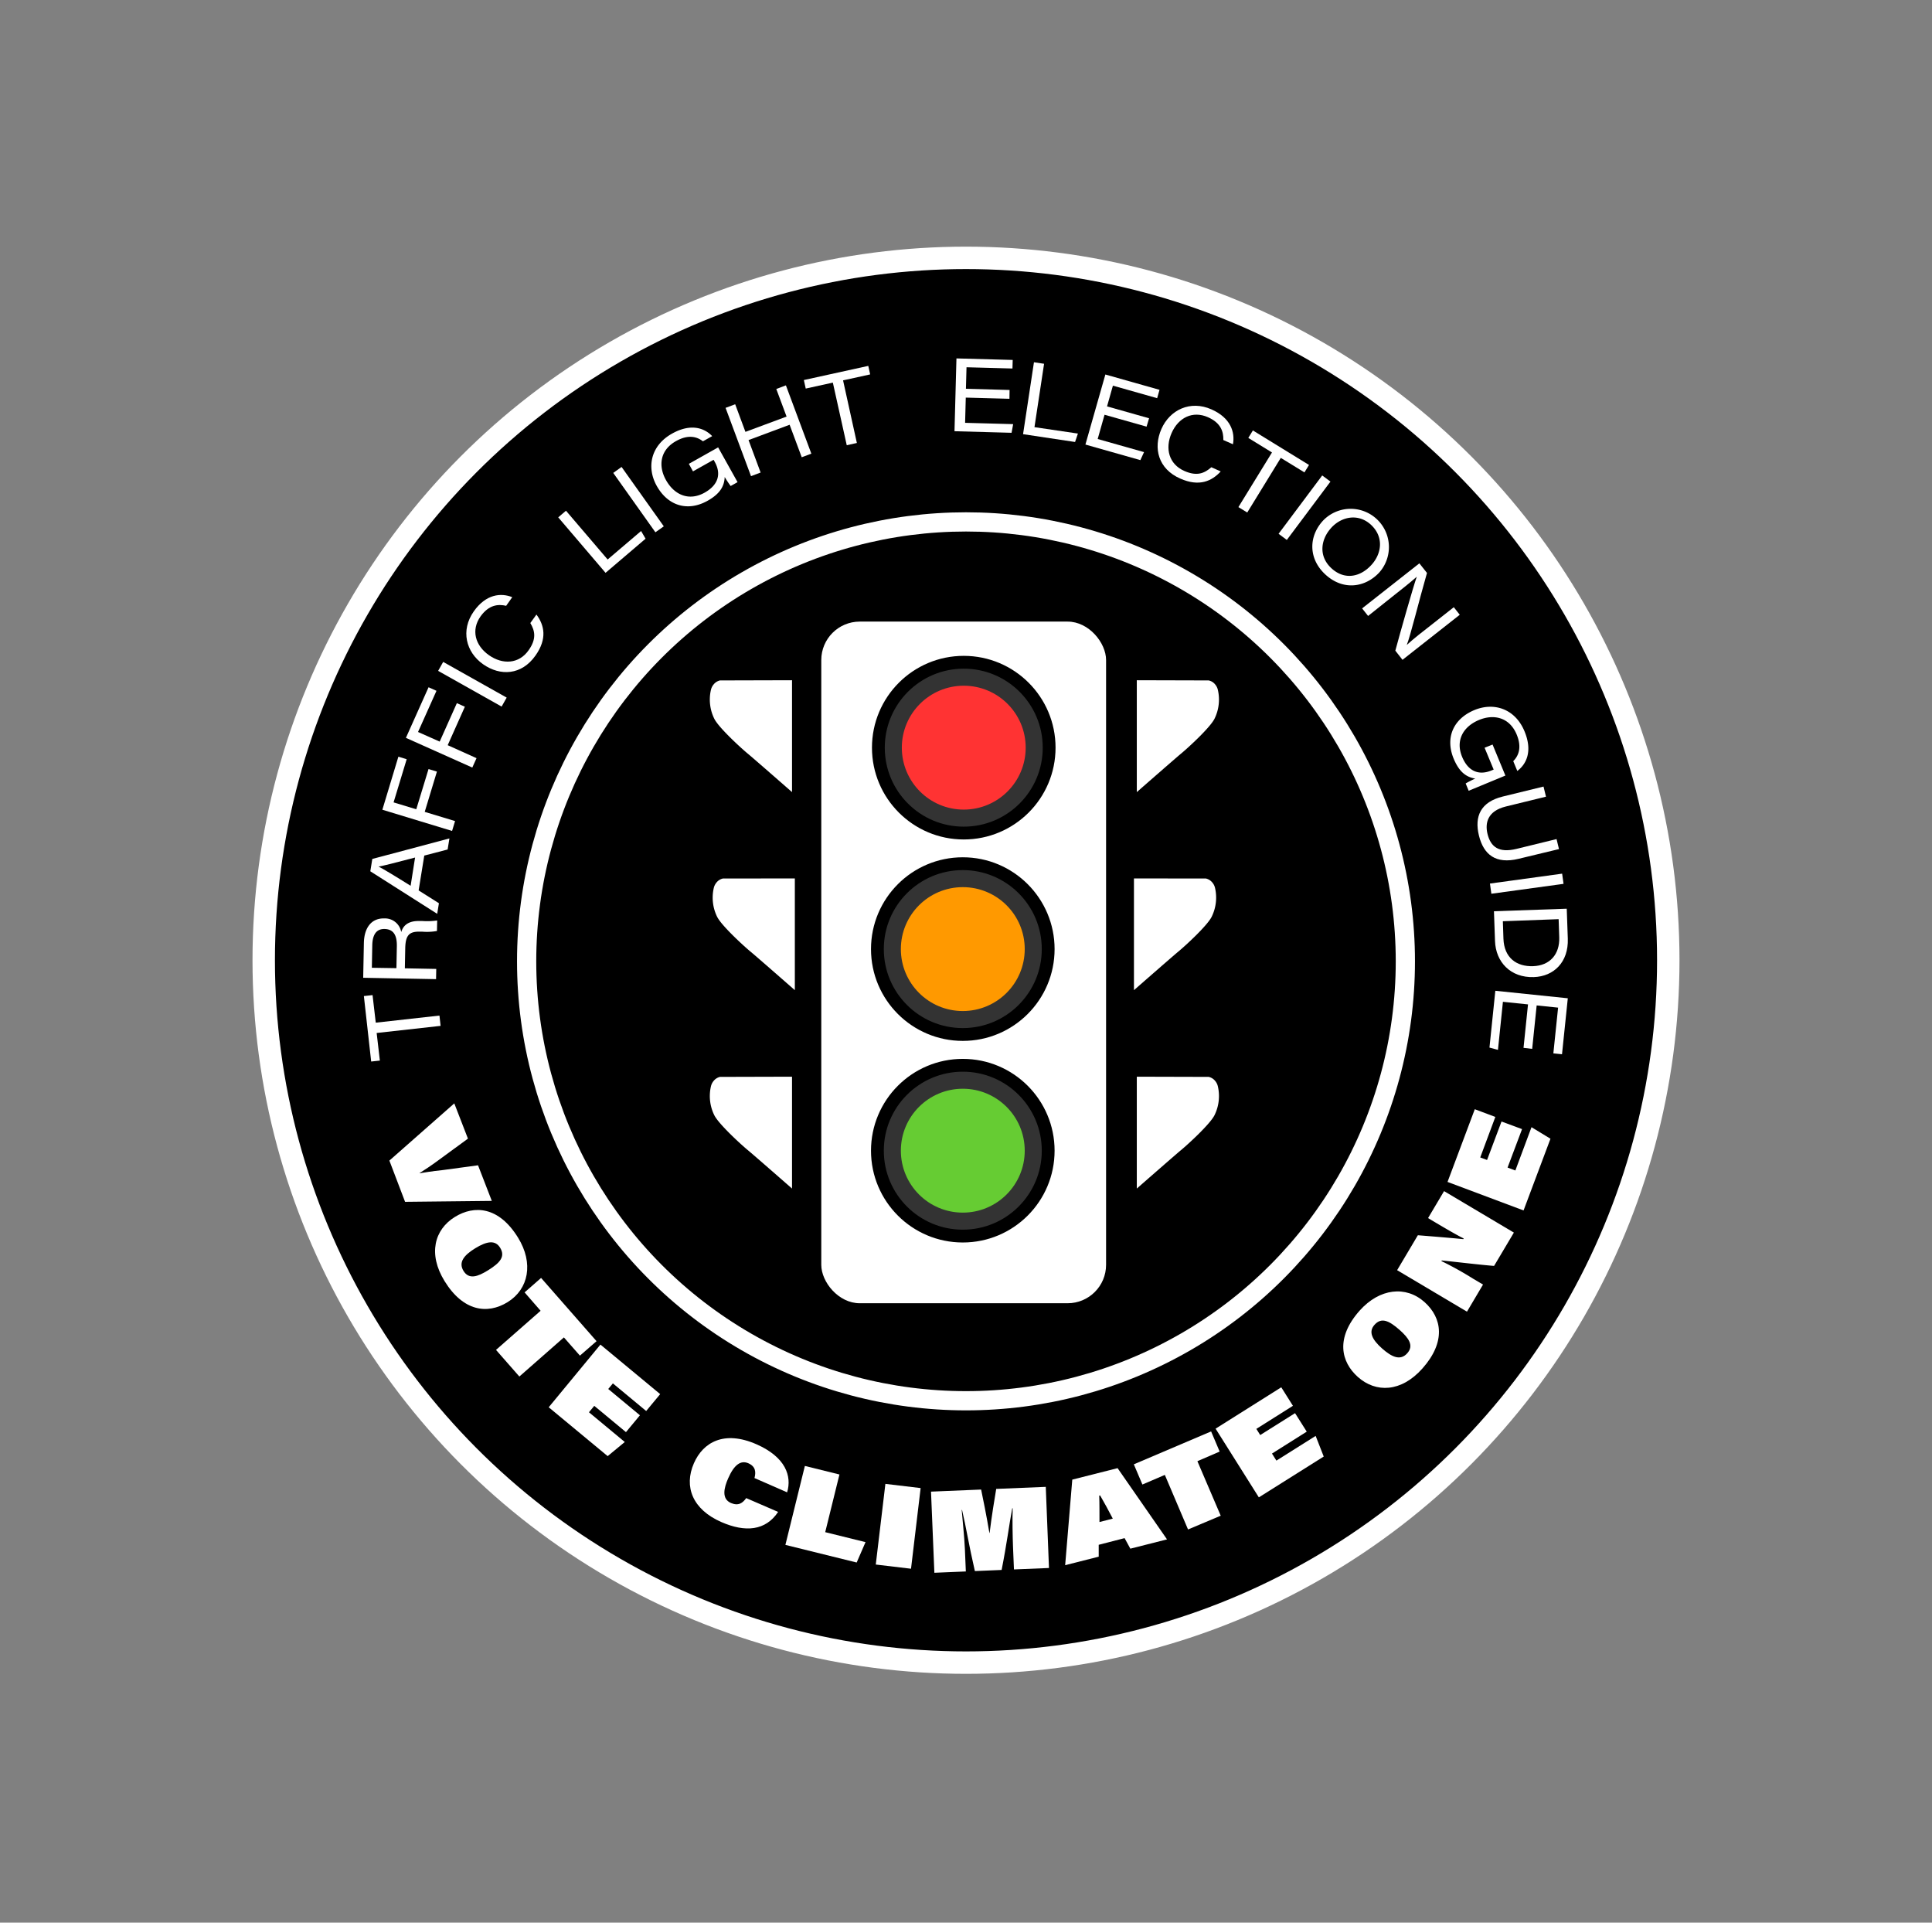 <svg xmlns="http://www.w3.org/2000/svg" viewBox="0 0 603 600"><rect x="0" y="0" width="603" height="600" fill="#808080" stroke="none"/><defs><style>.bd0c22d9-0d08-4c58-a0d4-57b606a52fbb,.e4f2548a-13e3-40b4-a7a9-a4319e0fa19c{stroke:#fff;}.b31c14b4-7a88-4aba-b09a-29d18999c0e9,.bd0c22d9-0d08-4c58-a0d4-57b606a52fbb,.e4f2548a-13e3-40b4-a7a9-a4319e0fa19c{stroke-miterlimit:8;}.e4f2548a-13e3-40b4-a7a9-a4319e0fa19c{stroke-width:7px;}.bd0c22d9-0d08-4c58-a0d4-57b606a52fbb{fill:none;stroke-width:6px;}.fc55ad59-2220-4f1f-98de-049d9fb4b8a4{fill:#fff;}.b31c14b4-7a88-4aba-b09a-29d18999c0e9{fill:#333;stroke:#000;stroke-width:4px;}.bcc36ab6-5a47-457e-8d61-12d7355d3507{fill:#f33;}.b757c63d-a000-4f96-9dbe-6fe870fa723b{fill:#f90;}.bf6a00d4-d292-4064-a11f-b8e1e0be4760{fill:#6c3;}</style></defs><g id="ff478f83-8bc2-4b69-9476-0303734e20ce" data-name="base circles"><circle id="e8c1d7bd-5f4e-4cba-9e31-3612ed84ccad" data-name="Outer circle" class="e4f2548a-13e3-40b4-a7a9-a4319e0fa19c" cx="301.5" cy="299.66" r="219.19"/><circle id="f40a4276-0160-4c0e-8d8c-06b1d09a99f1" data-name="Inner circle" class="bd0c22d9-0d08-4c58-a0d4-57b606a52fbb" cx="301.5" cy="300" r="137.13"/></g><g id="b7f007fa-3740-4e50-8175-05d6f809cdd9" data-name="GUIDE"><path class="fc55ad59-2220-4f1f-98de-049d9fb4b8a4" d="M117.56,322.36l1,8.61-2.71.3-2.28-20.43,2.71-.3,1,8.6,19.88-2.21.36,3.21Z"/><path class="fc55ad59-2220-4f1f-98de-049d9fb4b8a4" d="M126.36,302.18l9.8.19-.06,3.19-22.74-.43.21-10.86c.09-4.66,2.28-7.74,6.32-7.66a5.16,5.16,0,0,1,5.34,4.26c.45-1.49,1.62-3.53,5.6-3.45h1a22.12,22.12,0,0,0,4.62-.17l-.07,3.28a17.54,17.54,0,0,1-4.63.21l-.76,0c-3.35-.06-4.43,1.22-4.51,5.21Zm-2.63-.05.13-6.85c.07-3.55-1.14-5.32-3.85-5.37-2.48-.05-3.75,1.68-3.82,5.1l-.13,7Z"/><path class="fc55ad59-2220-4f1f-98de-049d9fb4b8a4" d="M130.66,277.87l6.33,4-.53,3.31-20.88-13.28.62-3.85,24.07-6.4-.56,3.45L132.42,267Zm-1.11-10.26c-6.64,1.74-9.78,2.55-11.39,2.82v0c1.39.7,5,2.86,10,6Z"/><path class="fc55ad59-2220-4f1f-98de-049d9fb4b8a4" d="M119.34,252.69l5-16.55,2.59.79-4.09,13.47,7.08,2.15L133.75,240l2.62.79-3.81,12.57,9.47,2.87-.93,3.08Z"/><path class="fc55ad59-2220-4f1f-98de-049d9fb4b8a4" d="M126.69,230.26l7.07-15.79,2.47,1.11-5.76,12.85,6.76,3,5.36-12,2.5,1.12-5.36,12,9,4.05-1.32,2.93Z"/><path class="fc55ad59-2220-4f1f-98de-049d9fb4b8a4" d="M138.32,206.56l19.82,11.14-1.58,2.8-19.81-11.14Z"/><path class="fc55ad59-2220-4f1f-98de-049d9fb4b8a4" d="M167.43,191.78c2.45,3.31,3.44,7.5-.3,12.8-4.35,6.16-11,6.47-16.35,2.71s-7.09-10.57-2.9-16.51c3.78-5.36,8.45-5.85,12-4.42l-1.9,2.69c-2.52-.57-5.37-.34-8,3.31-3,4.26-1.68,9.06,2.61,12.09S162,207.22,165,202.9c2.47-3.49,2-6,.52-8.47Z"/><path class="fc55ad59-2220-4f1f-98de-049d9fb4b8a4" d="M174.23,161.45l2.42-2.07,13,15.22,10.44-8.89,1.4,2.4L189,178.76Z"/><path class="fc55ad59-2220-4f1f-98de-049d9fb4b8a4" d="M194,145.72l13.18,18.53-2.62,1.86L191.4,147.58Z"/><path class="fc55ad59-2220-4f1f-98de-049d9fb4b8a4" d="M230.2,150.46l-2.15,1.21a30.42,30.42,0,0,1-1.86-2.81c-.13,2.88-1.46,5.23-5.34,7.41-6.26,3.51-12.4,1.55-15.86-4.61-3.28-5.84-1.87-12.62,4.74-16.33,5.93-3.33,10.16-1.73,12.55.77l-2.89,1.62c-1.8-1.42-4.53-2.24-8.39-.07-5,2.78-5.62,7.75-3.13,12.18,2.62,4.67,7.21,6.63,12.07,3.9,4.14-2.33,5.31-5.74,3.11-9.65l-.33-.59-6.43,3.61L215,144.75l9.14-5.14Z"/><path class="fc55ad59-2220-4f1f-98de-049d9fb4b8a4" d="M226.46,127.28l3-1.12,3.2,8.61L245.5,130l-3.21-8.61,3-1.13,7.94,21.31-3,1.12-3.78-10.14-12.82,4.78,3.77,10.13-3,1.13Z"/><path class="fc55ad59-2220-4f1f-98de-049d9fb4b8a4" d="M259.94,119.4l-8.46,1.86-.59-2.66L271,114.18l.59,2.66-8.46,1.86,4.31,19.54-3.16.7Z"/><path class="fc55ad59-2220-4f1f-98de-049d9fb4b8a4" d="M315.06,124.45l-13.63-.37-.21,7.87,15,.41-.5,2.7-17.81-.49.61-22.72,17.56.48L316,115l-14.34-.39-.18,6.72,13.62.37Z"/><path class="fc55ad59-2220-4f1f-98de-049d9fb4b8a4" d="M322.71,113.05l3.16.47-3,19.78,13.56,2-.89,2.63-16.23-2.44Z"/><path class="fc55ad59-2220-4f1f-98de-049d9fb4b8a4" d="M357.86,133.14l-13.12-3.71L342.6,137l14.47,4.09-1.15,2.5-17.15-4.86L345,116.87l16.9,4.78-.74,2.61-13.81-3.91-1.83,6.47,13.12,3.71Z"/><path class="fc55ad59-2220-4f1f-98de-049d9fb4b8a4" d="M381,147.12c-2.76,3-6.67,4.86-12.6,2.24-6.91-3-8.53-9.53-5.91-15.49s9-9.05,15.61-6.12c6,2.64,7.41,7.12,6.72,10.89l-3-1.32c.06-2.58-.73-5.33-4.82-7.13-4.77-2.1-9.22.15-11.33,4.95s-.86,9.71,4,11.84c3.92,1.72,6.23.73,8.41-1.17Z"/><path class="fc55ad59-2220-4f1f-98de-049d9fb4b8a4" d="M397,141.2l-7.39-4.54,1.43-2.33,17.52,10.77-1.43,2.32-7.38-4.53-10.47,17.05-2.76-1.69Z"/><path class="fc55ad59-2220-4f1f-98de-049d9fb4b8a4" d="M415.25,150.29,401.63,168.5l-2.57-1.92,13.62-18.21Z"/><path class="fc55ad59-2220-4f1f-98de-049d9fb4b8a4" d="M430.49,178.65c-4.38,4.71-11.3,5.77-16.88.58-5.37-5-5.14-12-.6-16.84a11.94,11.94,0,0,1,17.48,16.26Zm-14.93-14c-3.33,3.58-4.16,8.86,0,12.69s9.07,2.67,12.43-1c3.21-3.45,4.06-8.72-.11-12.59C424,160.18,418.83,161.13,415.56,164.64Z"/><path class="fc55ad59-2220-4f1f-98de-049d9fb4b8a4" d="M425.13,189.86,443,175.8l2.38,3c-2.43,8.42-5.25,19.94-6.29,22.4l0,.05c2.19-2,5-4.19,7.94-6.47l6.72-5.29,1.86,2.36-17.87,14.06-2.24-2.86c1.47-5.46,5.59-20,6.67-23l0-.05c-2.2,1.94-4.73,3.93-7.89,6.42L427,192.22Z"/><path class="fc55ad59-2220-4f1f-98de-049d9fb4b8a4" d="M458.39,246.77l-.94-2.28a28.59,28.59,0,0,1,3-1.52c-2.85-.46-5-2.06-6.73-6.18-2.75-6.62-.07-12.49,6.45-15.2,6.18-2.56,12.75-.36,15.65,6.63,2.61,6.29.52,10.3-2.25,12.37l-1.27-3.06c1.63-1.62,2.77-4.23,1.07-8.32-2.18-5.25-7-6.49-11.73-4.54-4.95,2.05-7.43,6.37-5.29,11.53,1.82,4.38,5.07,5.94,9.21,4.22l.63-.26-2.83-6.81,2.49-1,4,9.68Z"/><path class="fc55ad59-2220-4f1f-98de-049d9fb4b8a4" d="M482.52,248.62,470,251.68c-5.78,1.42-6.54,5.21-5.73,8.56,1,4.05,3.5,6,9,4.68l12.55-3.07.76,3.12L474,268c-7.18,1.75-10.95-1.3-12.41-7.26s.53-10.47,7.41-12.16l12.75-3.12Z"/><path class="fc55ad59-2220-4f1f-98de-049d9fb4b8a4" d="M488,275.82l-22.53,3.09-.44-3.18,22.53-3.09Z"/><path class="fc55ad59-2220-4f1f-98de-049d9fb4b8a4" d="M489,283.58l.33,9.34c.26,7.34-4.38,11.79-10.59,12-7.28.25-11.91-4.71-12.13-11.27l-.33-9.28Zm-19.94,3.91.18,5.42c.21,6,4.09,8.79,9.29,8.6s8.3-3.69,8.13-9l-.19-5.67Z"/><path class="fc55ad59-2220-4f1f-98de-049d9fb4b8a4" d="M475.51,327l1.4-13.56-7.83-.81-1.55,15-2.65-.71,1.83-17.73,22.62,2.34L487.52,329l-2.7-.28,1.48-14.27-6.69-.69-1.4,13.56Z"/></g><g id="b7b2f510-0888-4df3-b4ae-641a0ee00fbd" data-name="VOTE"><path class="fc55ad59-2220-4f1f-98de-049d9fb4b8a4" d="M121.53,362.18l20.26-17.85,4.26,11-8.93,6.54c-3,2.2-4.44,3.11-6.17,4.21l0,.06c1.89-.3,3.58-.61,7.25-1l11-1.49,4.3,11.11-27.07.29Z"/><path class="fc55ad59-2220-4f1f-98de-049d9fb4b8a4" d="M158.44,406.35c-6.34,3.91-13.88,2.86-19.68-6.55-5.23-8.49-3.17-16.11,3.24-20.05,6-3.69,13.65-3.31,19.68,6.47C166.61,394.21,165,402.29,158.44,406.35ZM148.3,389.56c-3.37,2.08-5.33,4.3-3.63,7.06s4.44,1.79,7.62-.18c3.86-2.38,5.48-4.35,3.8-7.07C154.58,386.92,152,387.29,148.3,389.56Z"/><path class="fc55ad59-2220-4f1f-98de-049d9fb4b8a4" d="M168.73,409.05l-5-5.74,5.15-4.51,17.31,19.74L181,423.05l-5-5.69L162.1,429.57l-7.29-8.31Z"/><path class="fc55ad59-2220-4f1f-98de-049d9fb4b8a4" d="M195.37,446.92l-9.89-8.2-1.66,2L195,450l-5.34,4.41-18.4-15.25L187.4,419.6l18.65,15.46-4.37,5.27-10.39-8.62-1.45,1.75,9.89,8.2Z"/><path class="fc55ad59-2220-4f1f-98de-049d9fb4b8a4" d="M242.86,471.82c-3.91,5.87-10.22,6.45-17.73,3.16-8.94-3.91-11.77-11-8.55-18.36,2.84-6.49,9.37-10.36,19.52-5.91,9.1,4,11.1,9.93,9.57,15l-10.19-4.46c.46-1.76.46-3.57-1.91-4.61s-4.44.46-6.29,4.68c-1.33,3-2.14,6.41.86,7.72,2.34,1,3.67,0,4.76-1.53Z"/><path class="fc55ad59-2220-4f1f-98de-049d9fb4b8a4" d="M251.21,457.47,262,460.14l-4.44,18,12.58,3.11-2.76,6.36-22.25-5.5Z"/><path class="fc55ad59-2220-4f1f-98de-049d9fb4b8a4" d="M287.34,464.38l-3,25.17-11-1.31,3-25.17Z"/><path class="fc55ad59-2220-4f1f-98de-049d9fb4b8a4" d="M316.18,482.9c-.14-3.52-.23-9-.11-12.2h-.14c-.95,5-1.7,11.1-3.31,19.23l-8.35.35c-1.88-8.14-2.73-13.72-4-19.07h-.11c.23,3,.8,7.93,1,12.32l.29,6.87-9.82.41-1.05-25.32,15.64-.65c.41,1.93,1.71,8.28,2.58,13.54h.07c.62-5.07,1.6-11.05,2.06-13.74l15.47-.64,1,25.32-10.93.45Z"/><path class="fc55ad59-2220-4f1f-98de-049d9fb4b8a4" d="M342.92,482.08v3.71l-10.47,2.65,2.22-26.7,14.14-3.58,15.43,22.23-11.45,2.9L351,480Zm4.39-8.17c-1.3-2.49-2.7-5.1-3.95-7.24l-.28.07c.1,2.43.07,5.85.08,8.23Z"/><path class="fc55ad59-2220-4f1f-98de-049d9fb4b8a4" d="M363.56,460.27l-7,3-2.68-6.3L378,446.7l2.67,6.29-6.95,3L381,473,370.8,477.3Z"/><path class="fc55ad59-2220-4f1f-98de-049d9fb4b8a4" d="M407.85,446.77,397,453.61l1.38,2.2,12.25-7.71,2.52,6.44L392.9,467.28l-13.5-21.44,20.5-12.91,3.64,5.78-11.42,7.2,1.21,1.92L404.2,441Z"/><path class="fc55ad59-2220-4f1f-98de-049d9fb4b8a4" d="M444.59,406.32c5.56,4.95,6.71,12.49-.64,20.74-6.63,7.45-14.52,7.65-20.14,2.65-5.24-4.67-7.08-12.14.56-20.72C430.62,402,438.81,401.17,444.59,406.32ZM431.4,420.85c3,2.64,5.66,3.88,7.82,1.46s.43-4.77-2.36-7.26c-3.39-3-5.74-4-7.87-1.61C427.07,415.59,428.18,418,431.4,420.85Z"/><path class="fc55ad59-2220-4f1f-98de-049d9fb4b8a4" d="M457.86,409.33l-21.8-12.95,6.47-10.9c5.13.41,10.28.83,14.19,1.22l.13-.21c-1.92-.93-5.38-2.94-9-5.09l-2.14-1.27,5-8.42,21.79,12.94-6.18,10.4c-4-.3-12.53-1.32-16.33-1.7l-.11.19a105.2,105.2,0,0,1,9.86,5.48l3.13,1.85Z"/><path class="fc55ad59-2220-4f1f-98de-049d9fb4b8a4" d="M475.05,352.36l-4.52,12,2.43.91L478,351.76l5.92,3.6-8.4,22.38-23.73-8.9,8.51-22.69,6.41,2.41L462,361.2l2.13.79,4.51-12Z"/></g><g id="b4a0365a-5d20-4879-8a99-cc689f4c70ea" data-name="logo"><rect id="a68e450a-02e3-4c91-bec8-2f8825c8096b" data-name="Light box" class="fc55ad59-2220-4f1f-98de-049d9fb4b8a4" x="256.33" y="193.98" width="88.89" height="212.72" rx="12"/><g id="b9992ba9-ef72-431c-ad0f-f0041e2c5721" data-name="Left wings"><path id="a7acbdeb-de9a-430d-adca-73f2336cf64f" data-name="wing" class="fc55ad59-2220-4f1f-98de-049d9fb4b8a4" d="M247.2,212.28v34.91s-12.17-10.66-13.81-12c-2.41-2-9-8.08-10.42-10.83a13.51,13.51,0,0,1-1.08-9.07,4,4,0,0,1,.82-1.67,3.59,3.59,0,0,1,2-1.28,1.81,1.81,0,0,1,.38,0Z"/><path id="a84dfad7-c7d4-4e28-81fa-1d49f518552a" data-name="wing" class="fc55ad59-2220-4f1f-98de-049d9fb4b8a4" d="M248.08,274.13V309s-12.16-10.66-13.8-12c-2.41-2-9-8.08-10.42-10.83a13.48,13.48,0,0,1-1.08-9.06,4,4,0,0,1,.82-1.67,3.56,3.56,0,0,1,2.05-1.29,2.76,2.76,0,0,1,.38,0Z"/><path id="f6a601fb-52c9-46e0-bfd7-b1ebf8e418b7" data-name="wing" class="fc55ad59-2220-4f1f-98de-049d9fb4b8a4" d="M247.2,336v34.91s-12.17-10.66-13.81-12c-2.41-2-9-8.08-10.42-10.83a13.48,13.48,0,0,1-1.08-9.06,4,4,0,0,1,.82-1.67,3.65,3.65,0,0,1,2-1.29,2.91,2.91,0,0,1,.38,0Z"/></g><g id="b72f9552-c0d9-40c6-8ac5-dcedecb943ca" data-name="Right wings"><path id="a594236f-6487-46f6-9bc5-800fbbfdecab" data-name="wing" class="fc55ad59-2220-4f1f-98de-049d9fb4b8a4" d="M354.81,212.28v34.91s12.17-10.66,13.8-12c2.41-2,9-8.08,10.42-10.83a13.51,13.51,0,0,0,1.08-9.07,4,4,0,0,0-.82-1.67,3.56,3.56,0,0,0-2.05-1.28,1.75,1.75,0,0,0-.38,0Z"/><path id="e40b6ce6-5090-412d-83cd-78b230eb6199" data-name="wing" class="fc55ad59-2220-4f1f-98de-049d9fb4b8a4" d="M353.92,274.13V309s12.17-10.66,13.8-12c2.42-2,9-8.08,10.42-10.83a13.54,13.54,0,0,0,1.09-9.06,4,4,0,0,0-.82-1.67,3.63,3.63,0,0,0-2.05-1.29,2.91,2.91,0,0,0-.38,0Z"/><path id="a78aea5f-43e3-487d-944f-725b5bf74985" data-name="wing" class="fc55ad59-2220-4f1f-98de-049d9fb4b8a4" d="M354.81,336v34.91s12.17-10.66,13.8-12c2.41-2,9-8.08,10.42-10.83a13.48,13.48,0,0,0,1.08-9.06,4,4,0,0,0-.82-1.67,3.61,3.61,0,0,0-2.05-1.29,2.76,2.76,0,0,0-.38,0Z"/></g><circle id="b0ff083b-07e7-46d9-a88a-55edbab397f6" data-name="grey base" class="b31c14b4-7a88-4aba-b09a-29d18999c0e9" cx="300.8" cy="233.32" r="26.65"/><circle id="b2ae4d05-6774-4541-bb4a-da3a666beeb5" data-name="grey base" class="b31c14b4-7a88-4aba-b09a-29d18999c0e9" cx="300.5" cy="296.18" r="26.65"/><circle id="e0cdbe7e-6a5e-4fab-9c33-34c444e2eefa" data-name="grey base" class="b31c14b4-7a88-4aba-b09a-29d18999c0e9" cx="300.5" cy="359.09" r="26.65"/><circle id="b025c4ab-4695-4a3b-98c8-491c96e102dc" data-name="red" class="bcc36ab6-5a47-457e-8d61-12d7355d3507" cx="300.8" cy="233.32" r="19.33"/><circle id="a4f2457d-8d0d-462c-9a37-c33e075ec25e" data-name="orange" class="b757c63d-a000-4f96-9dbe-6fe870fa723b" cx="300.5" cy="296.18" r="19.33"/><circle id="ed50306b-3806-4459-857b-d2385742c9ad" data-name="green" class="bf6a00d4-d292-4064-a11f-b8e1e0be4760" cx="300.5" cy="359.09" r="19.33"/></g></svg>